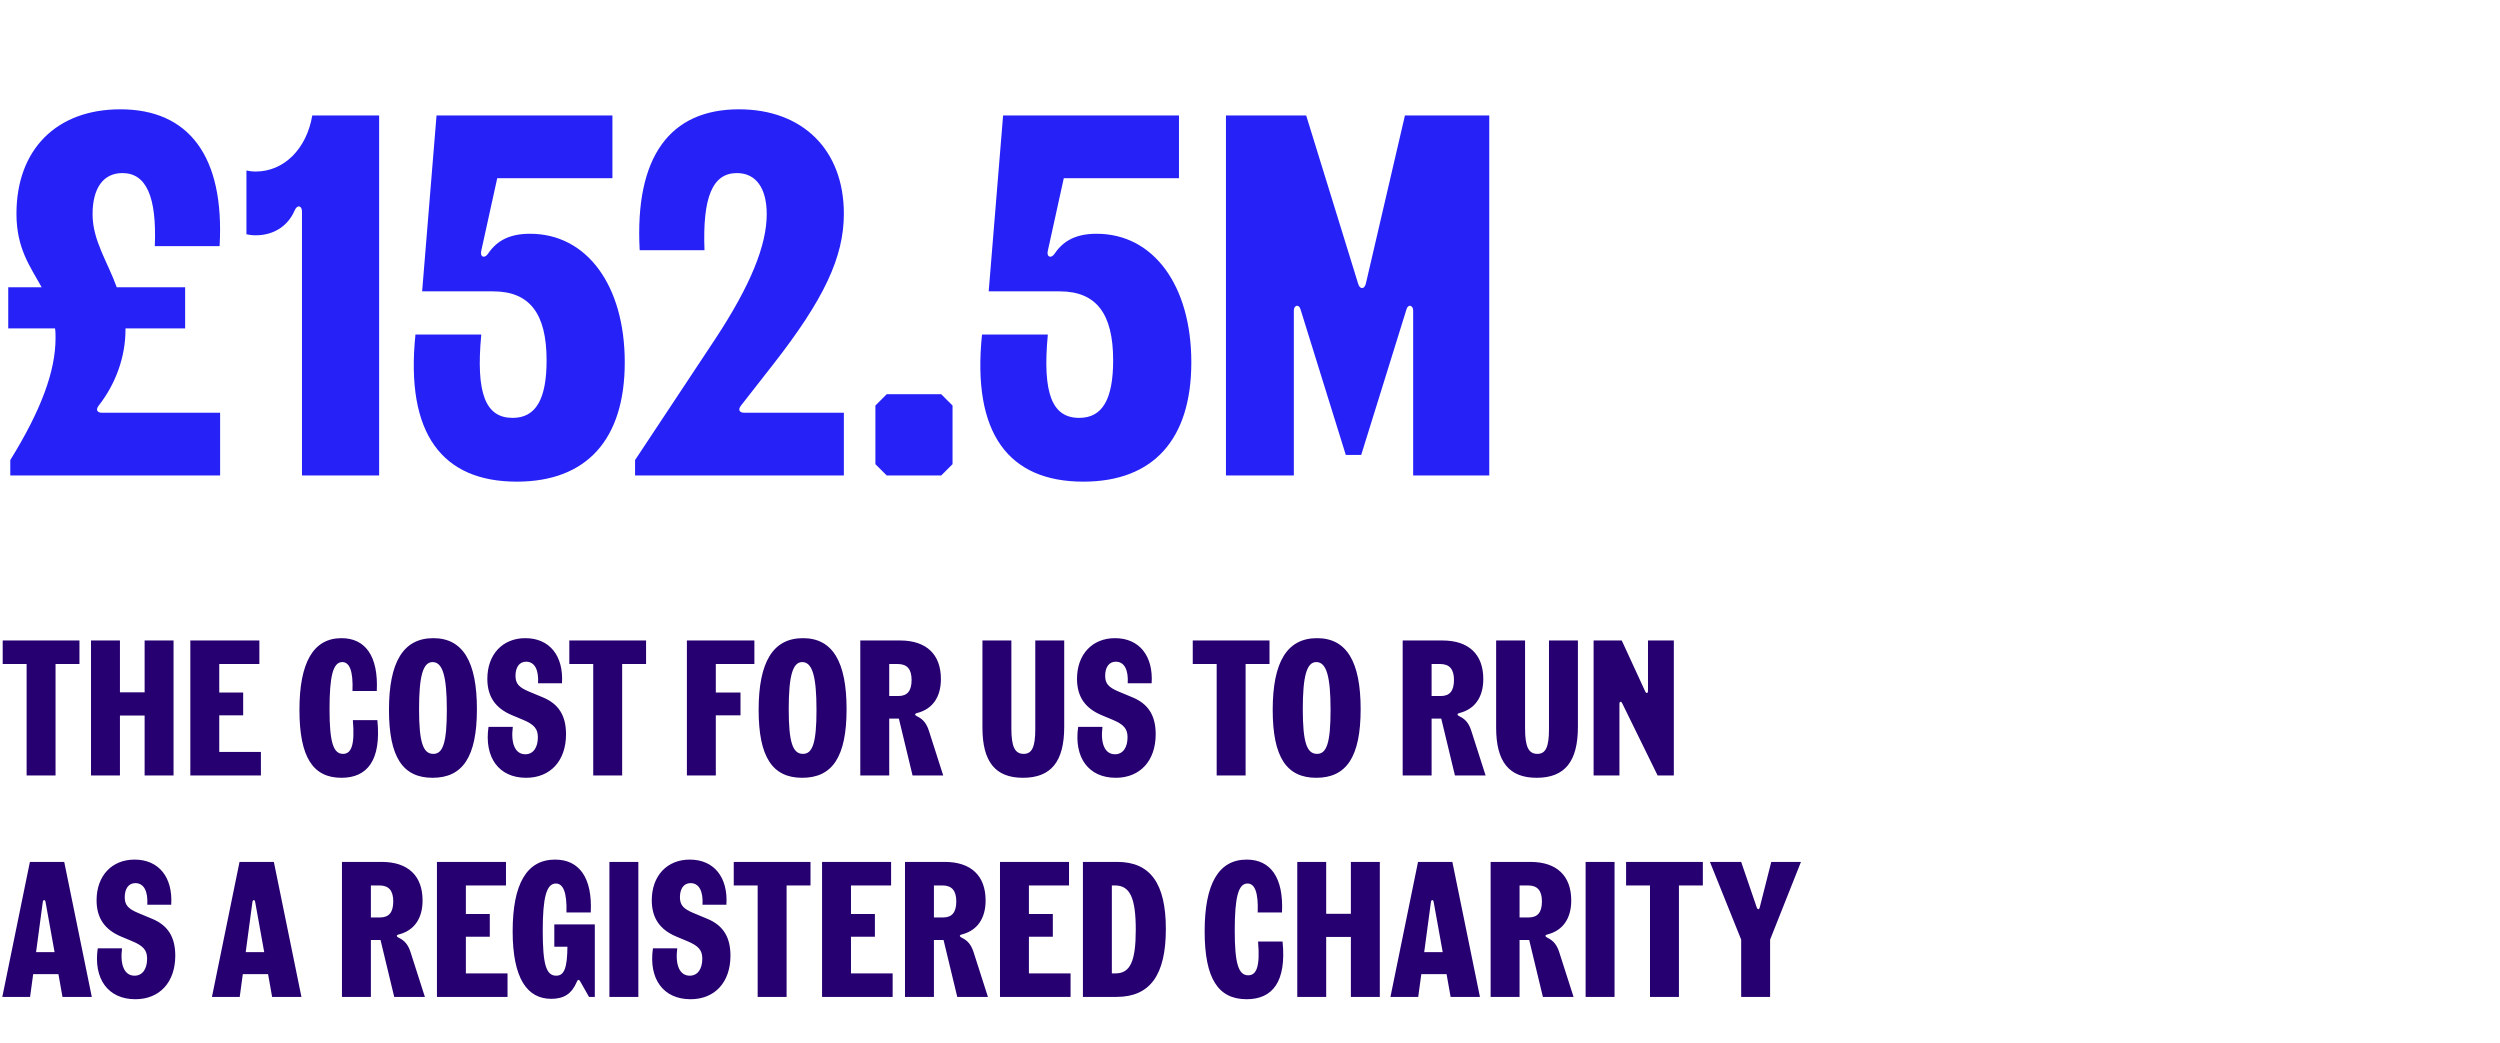 <svg width="350" height="146" viewBox="0 0 350 146" fill="none" xmlns="http://www.w3.org/2000/svg">
<path d="M1.44 64.407C5.76 57.423 7.776 51.951 7.776 47.343C7.776 46.839 7.776 46.407 7.704 45.975H1.152V40.215H5.832C4.248 37.335 2.304 34.815 2.304 29.919C2.304 20.919 7.92 15.303 16.848 15.303C26.424 15.303 31.464 21.855 30.744 34.455H21.672C21.96 27.471 20.448 24.231 17.136 24.231C14.472 24.231 12.96 26.319 12.96 29.991C12.96 33.663 15.048 36.615 16.344 40.215H25.92V45.975H17.568V46.191C17.568 49.935 16.2 53.751 13.824 56.775C13.32 57.423 13.68 57.783 14.256 57.783H30.816V66.567H1.44V64.407ZM34.502 23.871C34.862 23.943 35.222 24.015 35.798 24.015C39.758 24.015 42.926 20.847 43.718 16.167H53.078V66.567H42.278V29.631C42.278 28.767 41.63 28.623 41.27 29.415C40.334 31.647 38.318 32.943 35.798 32.943C35.222 32.943 34.862 32.871 34.502 32.799V23.871ZM72.347 67.431C61.978 67.431 56.722 60.807 58.163 46.839H67.379C66.587 55.191 68.026 58.503 71.77 58.503C75.01 58.503 76.522 55.911 76.522 50.439C76.522 43.887 74.147 40.791 69.034 40.791H59.099L61.114 16.167H85.739V24.951H69.611L67.379 35.103C67.162 35.967 67.811 36.255 68.314 35.535C69.611 33.591 71.483 32.727 74.219 32.727C82.138 32.727 87.466 39.927 87.466 50.727C87.466 61.527 82.138 67.431 72.347 67.431ZM88.909 66.567V64.407L100.069 47.559C105.109 39.927 107.341 34.311 107.341 29.991C107.341 26.319 105.829 24.231 103.165 24.231C99.781 24.231 98.341 27.543 98.629 35.031H89.557C88.837 21.927 93.805 15.303 103.453 15.303C112.381 15.303 118.141 20.991 118.141 29.919C118.141 35.967 115.405 41.871 108.133 51.159L103.741 56.775C103.237 57.423 103.597 57.783 104.173 57.783H118.141V66.567H88.909ZM124.14 66.567L122.556 64.983V56.775L124.14 55.191H131.772L133.356 56.775V64.983L131.772 66.567H124.14ZM151.665 67.431C141.297 67.431 136.041 60.807 137.481 46.839H146.697C145.905 55.191 147.345 58.503 151.089 58.503C154.329 58.503 155.841 55.911 155.841 50.439C155.841 43.887 153.465 40.791 148.353 40.791H138.417L140.433 16.167H165.057V24.951H148.929L146.697 35.103C146.481 35.967 147.129 36.255 147.633 35.535C148.929 33.591 150.801 32.727 153.537 32.727C161.457 32.727 166.785 39.927 166.785 50.727C166.785 61.527 161.457 67.431 151.665 67.431ZM171.634 66.567V16.167H182.866L190.138 39.711C190.354 40.503 191.002 40.575 191.218 39.711L196.69 16.167H208.498V66.567H197.842V43.455C197.842 42.735 197.122 42.519 196.906 43.311L190.57 63.687H188.41L182.074 43.311C181.858 42.519 181.138 42.735 181.138 43.455V66.567H171.634Z" fill="#2622F7"/>
<path d="M3.726 108.567V92.961H0.378V89.667H11.124V92.961H7.776V108.567H3.726ZM20.247 108.567V100.17H16.791V108.567H12.741V89.667H16.791V96.93H20.247V89.667H24.297V108.567H20.247ZM26.646 108.567V89.667H36.312V92.961H30.696V96.957H34.044V100.143H30.696V105.273H36.528V108.567H26.646ZM47.808 108.891C43.812 108.891 41.922 106.002 41.922 99.387C41.922 92.745 43.866 89.343 47.808 89.343C51.129 89.343 52.992 91.827 52.749 96.741H49.347C49.455 93.933 48.942 92.691 47.916 92.691C46.62 92.691 46.134 94.689 46.134 99.279C46.134 103.95 46.674 105.543 48.024 105.543C49.185 105.543 49.698 104.301 49.401 100.818H52.83C53.397 106.434 51.426 108.891 47.808 108.891ZM60.558 108.891C56.4 108.891 54.456 106.002 54.456 99.387C54.456 92.691 56.454 89.343 60.666 89.343C64.824 89.343 66.768 92.664 66.768 99.279C66.768 105.975 64.77 108.891 60.558 108.891ZM58.668 99.279C58.668 103.95 59.235 105.543 60.666 105.543C62.016 105.543 62.556 103.977 62.556 99.387C62.556 94.716 61.989 92.691 60.558 92.691C59.208 92.691 58.668 94.689 58.668 99.279ZM73.655 108.891C69.848 108.891 67.769 106.056 68.39 101.763H71.792C71.495 104.085 72.116 105.597 73.547 105.597C74.654 105.597 75.302 104.652 75.302 103.221C75.302 102.033 74.789 101.412 73.142 100.737L71.657 100.116C69.335 99.144 68.228 97.497 68.228 95.04C68.228 91.611 70.361 89.343 73.547 89.343C76.949 89.343 78.92 91.827 78.677 95.661H75.329C75.437 93.798 74.87 92.637 73.655 92.637C72.71 92.637 72.17 93.42 72.17 94.608C72.17 95.688 72.629 96.228 74.06 96.822L76.004 97.632C78.218 98.55 79.244 100.197 79.244 102.789C79.244 106.515 77.057 108.891 73.655 108.891ZM83.052 108.567V92.961H79.704V89.667H90.45V92.961H87.102V108.567H83.052ZM96.164 108.567V89.667H105.614V92.961H100.214V96.957H103.67V100.143H100.214V108.567H96.164ZM112.311 108.891C108.153 108.891 106.209 106.002 106.209 99.387C106.209 92.691 108.207 89.343 112.419 89.343C116.577 89.343 118.521 92.664 118.521 99.279C118.521 105.975 116.523 108.891 112.311 108.891ZM110.421 99.279C110.421 103.95 110.988 105.543 112.419 105.543C113.769 105.543 114.309 103.977 114.309 99.387C114.309 94.716 113.742 92.691 112.311 92.691C110.961 92.691 110.421 94.689 110.421 99.279ZM120.441 108.567V89.667H126.003C129.702 89.667 131.727 91.611 131.727 95.067C131.727 97.605 130.539 99.279 128.406 99.819C128.001 99.927 128.055 100.116 128.379 100.278C129.243 100.683 129.729 101.304 130.053 102.33L132.051 108.567H127.758L125.841 100.602H124.491V108.567H120.441ZM124.491 97.443H125.787C127.029 97.443 127.623 96.714 127.623 95.202C127.623 93.69 127.002 92.961 125.679 92.961H124.491V97.443ZM143.212 108.891C139.351 108.891 137.542 106.65 137.542 101.871V89.667H141.592V101.979C141.592 104.544 142.078 105.543 143.32 105.543C144.481 105.543 144.94 104.571 144.94 102.087V89.667H148.99V101.763C148.99 106.623 147.154 108.891 143.212 108.891ZM156.208 108.891C152.401 108.891 150.322 106.056 150.943 101.763H154.345C154.048 104.085 154.669 105.597 156.1 105.597C157.207 105.597 157.855 104.652 157.855 103.221C157.855 102.033 157.342 101.412 155.695 100.737L154.21 100.116C151.888 99.144 150.781 97.497 150.781 95.04C150.781 91.611 152.914 89.343 156.1 89.343C159.502 89.343 161.473 91.827 161.23 95.661H157.882C157.99 93.798 157.423 92.637 156.208 92.637C155.263 92.637 154.723 93.42 154.723 94.608C154.723 95.688 155.182 96.228 156.613 96.822L158.557 97.632C160.771 98.55 161.797 100.197 161.797 102.789C161.797 106.515 159.61 108.891 156.208 108.891ZM170.334 108.567V92.961H166.986V89.667H177.732V92.961H174.384V108.567H170.334ZM184.281 108.891C180.123 108.891 178.179 106.002 178.179 99.387C178.179 92.691 180.177 89.343 184.389 89.343C188.547 89.343 190.491 92.664 190.491 99.279C190.491 105.975 188.493 108.891 184.281 108.891ZM182.391 99.279C182.391 103.95 182.958 105.543 184.389 105.543C185.739 105.543 186.279 103.977 186.279 99.387C186.279 94.716 185.712 92.691 184.281 92.691C182.931 92.691 182.391 94.689 182.391 99.279ZM196.375 108.567V89.667H201.937C205.636 89.667 207.661 91.611 207.661 95.067C207.661 97.605 206.473 99.279 204.34 99.819C203.935 99.927 203.989 100.116 204.313 100.278C205.177 100.683 205.663 101.304 205.987 102.33L207.985 108.567H203.692L201.775 100.602H200.425V108.567H196.375ZM200.425 97.443H201.721C202.963 97.443 203.557 96.714 203.557 95.202C203.557 93.69 202.936 92.961 201.613 92.961H200.425V97.443ZM215.129 108.891C211.268 108.891 209.459 106.65 209.459 101.871V89.667H213.509V101.979C213.509 104.544 213.995 105.543 215.237 105.543C216.398 105.543 216.857 104.571 216.857 102.087V89.667H220.907V101.763C220.907 106.623 219.071 108.891 215.129 108.891ZM223.104 108.567V89.667H227.046L230.34 96.822C230.475 97.119 230.718 97.065 230.718 96.741V89.667H234.336V108.567H232.068L227.1 98.442C226.965 98.145 226.722 98.199 226.722 98.523V108.567H223.104ZM6.372 126.256C6.318 125.932 6.048 125.932 5.994 126.256L5.049 133.303H7.641L6.372 126.256ZM0.324 139.567L4.185 120.667H8.991L12.852 139.567H8.748L8.181 136.381H4.644L4.212 139.567H0.324ZM18.948 139.891C15.142 139.891 13.062 137.056 13.684 132.763H17.085C16.788 135.085 17.41 136.597 18.84 136.597C19.948 136.597 20.596 135.652 20.596 134.221C20.596 133.033 20.082 132.412 18.436 131.737L16.951 131.116C14.629 130.144 13.521 128.497 13.521 126.04C13.521 122.611 15.655 120.343 18.84 120.343C22.242 120.343 24.213 122.827 23.971 126.661H20.622C20.73 124.798 20.163 123.637 18.948 123.637C18.003 123.637 17.463 124.42 17.463 125.608C17.463 126.688 17.922 127.228 19.354 127.822L21.297 128.632C23.512 129.55 24.538 131.197 24.538 133.789C24.538 137.515 22.351 139.891 18.948 139.891ZM35.721 126.256C35.667 125.932 35.397 125.932 35.343 126.256L34.398 133.303H36.99L35.721 126.256ZM29.673 139.567L33.534 120.667H38.34L42.201 139.567H38.097L37.53 136.381H33.993L33.561 139.567H29.673ZM47.874 139.567V120.667H53.436C57.135 120.667 59.16 122.611 59.16 126.067C59.16 128.605 57.972 130.279 55.839 130.819C55.434 130.927 55.488 131.116 55.812 131.278C56.676 131.683 57.162 132.304 57.486 133.33L59.484 139.567H55.191L53.274 131.602H51.924V139.567H47.874ZM51.924 128.443H53.22C54.462 128.443 55.056 127.714 55.056 126.202C55.056 124.69 54.435 123.961 53.112 123.961H51.924V128.443ZM61.172 139.567V120.667H70.838V123.961H65.222V127.957H68.57V131.143H65.222V136.273H71.055V139.567H61.172ZM77.171 139.837C73.823 139.837 71.772 137.002 71.772 130.387C71.772 123.745 73.743 120.343 77.712 120.343C81.059 120.343 82.95 122.827 82.707 127.741H79.305C79.385 124.933 78.846 123.691 77.82 123.691C76.496 123.691 75.984 125.689 75.984 130.279C75.984 134.977 76.442 136.597 77.874 136.597C79.007 136.597 79.412 135.463 79.439 132.547H77.603V129.415H83.273V139.567H82.463L81.222 137.38C81.059 137.11 80.897 137.11 80.763 137.434C80.061 139.108 78.981 139.837 77.171 139.837ZM85.317 139.567V120.667H89.368V139.567H85.317ZM96.676 139.891C92.869 139.891 90.79 137.056 91.411 132.763H94.813C94.516 135.085 95.137 136.597 96.568 136.597C97.675 136.597 98.323 135.652 98.323 134.221C98.323 133.033 97.81 132.412 96.163 131.737L94.678 131.116C92.356 130.144 91.249 128.497 91.249 126.04C91.249 122.611 93.382 120.343 96.568 120.343C99.97 120.343 101.941 122.827 101.698 126.661H98.35C98.458 124.798 97.891 123.637 96.676 123.637C95.731 123.637 95.191 124.42 95.191 125.608C95.191 126.688 95.65 127.228 97.081 127.822L99.025 128.632C101.239 129.55 102.265 131.197 102.265 133.789C102.265 137.515 100.078 139.891 96.676 139.891ZM106.073 139.567V123.961H102.725V120.667H113.471V123.961H110.123V139.567H106.073ZM115.088 139.567V120.667H124.754V123.961H119.138V127.957H122.486V131.143H119.138V136.273H124.97V139.567H115.088ZM126.699 139.567V120.667H132.261C135.96 120.667 137.985 122.611 137.985 126.067C137.985 128.605 136.797 130.279 134.664 130.819C134.259 130.927 134.313 131.116 134.637 131.278C135.501 131.683 135.987 132.304 136.311 133.33L138.309 139.567H134.016L132.099 131.602H130.749V139.567H126.699ZM130.749 128.443H132.045C133.287 128.443 133.881 127.714 133.881 126.202C133.881 124.69 133.26 123.961 131.937 123.961H130.749V128.443ZM139.998 139.567V120.667H149.664V123.961H144.048V127.957H147.396V131.143H144.048V136.273H149.88V139.567H139.998ZM151.609 139.567V120.667H156.415C161.032 120.667 163.219 123.664 163.219 130.063C163.219 136.516 161.005 139.567 156.307 139.567H151.609ZM155.659 136.273H156.199C158.224 136.273 159.007 134.572 159.007 130.171C159.007 125.689 158.197 123.961 156.091 123.961H155.659V136.273ZM174.537 139.891C170.541 139.891 168.651 137.002 168.651 130.387C168.651 123.745 170.595 120.343 174.537 120.343C177.858 120.343 179.721 122.827 179.478 127.741H176.076C176.184 124.933 175.671 123.691 174.645 123.691C173.349 123.691 172.863 125.689 172.863 130.279C172.863 134.95 173.403 136.543 174.753 136.543C175.914 136.543 176.427 135.301 176.13 131.818H179.559C180.126 137.434 178.155 139.891 174.537 139.891ZM189.123 139.567V131.17H185.667V139.567H181.617V120.667H185.667V127.93H189.123V120.667H193.173V139.567H189.123ZM200.711 126.256C200.657 125.932 200.387 125.932 200.333 126.256L199.388 133.303H201.98L200.711 126.256ZM194.663 139.567L198.524 120.667H203.33L207.191 139.567H203.087L202.52 136.381H198.983L198.551 139.567H194.663ZM208.688 139.567V120.667H214.25C217.949 120.667 219.974 122.611 219.974 126.067C219.974 128.605 218.786 130.279 216.653 130.819C216.248 130.927 216.302 131.116 216.626 131.278C217.49 131.683 217.976 132.304 218.3 133.33L220.298 139.567H216.005L214.088 131.602H212.738V139.567H208.688ZM212.738 128.443H214.034C215.276 128.443 215.87 127.714 215.87 126.202C215.87 124.69 215.249 123.961 213.926 123.961H212.738V128.443ZM221.987 139.567V120.667H226.037V139.567H221.987ZM231 139.567V123.961H227.652V120.667H238.398V123.961H235.05V139.567H231ZM243.765 139.567V131.548L239.391 120.667H243.765L245.952 127.066C246.06 127.363 246.276 127.363 246.357 127.066L247.977 120.667H252.135L247.815 131.548V139.567H243.765Z" fill="#260071"/>
</svg>
